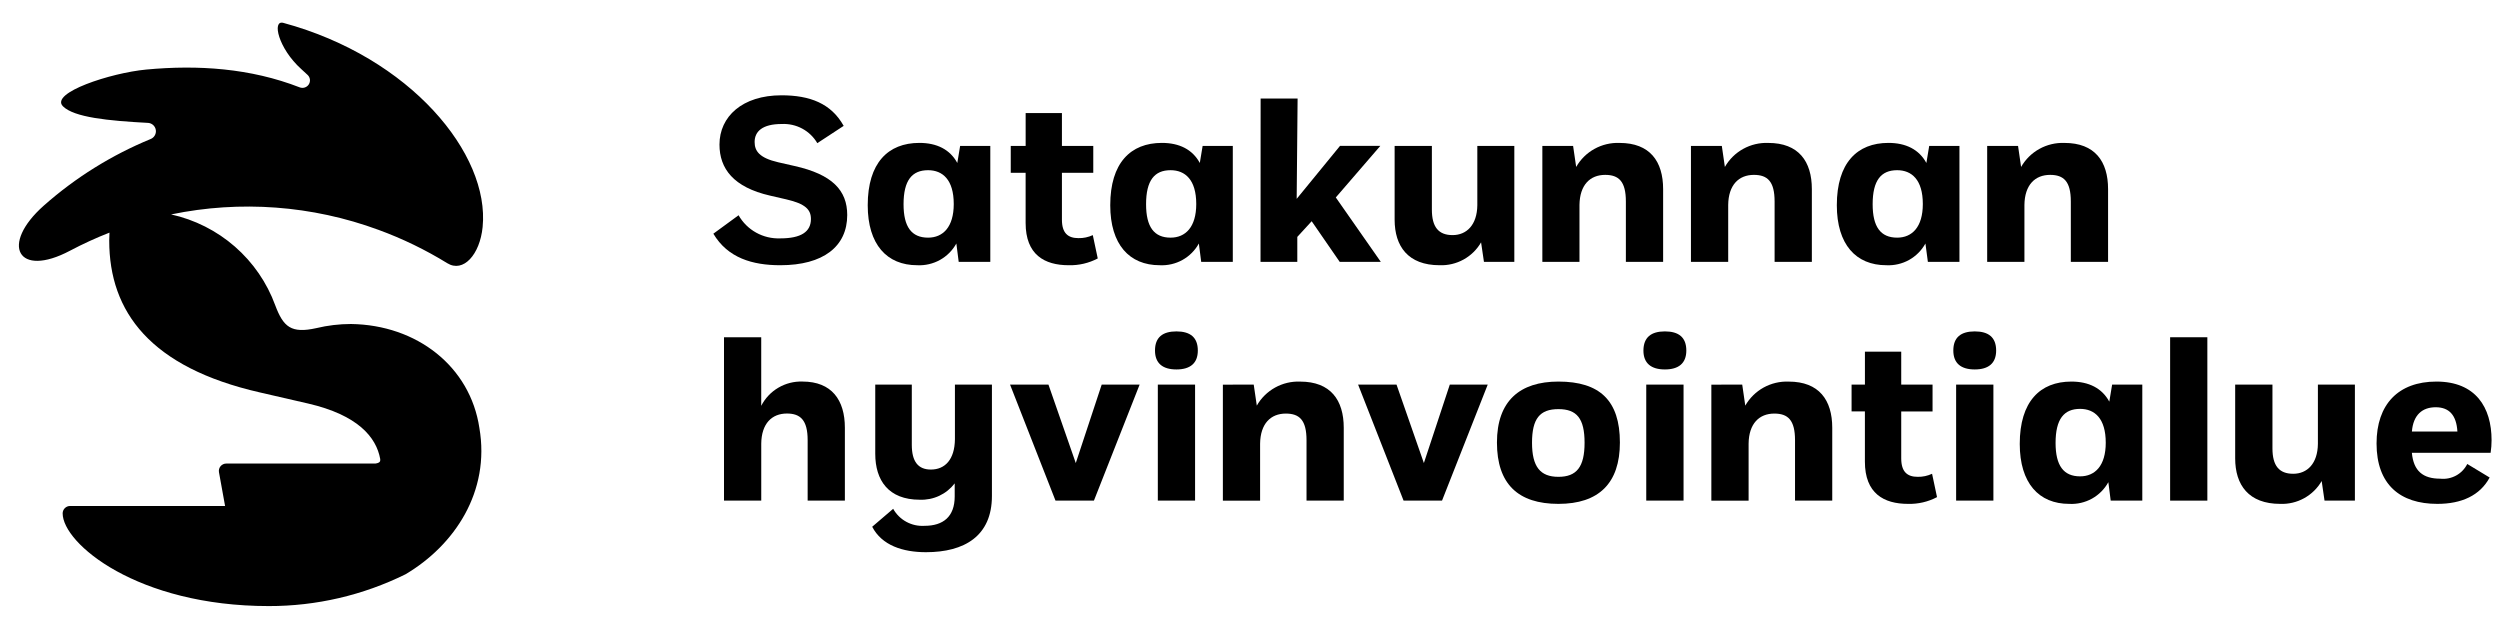 <svg width="100" height="25" viewBox="0 0 100 25" fill="none" xmlns="http://www.w3.org/2000/svg">
<g clip-path="url(#clip0_2064_2005)">
<path d="M15.137 9.193C16.098 9.544 17.02 9.992 17.891 10.528C18.529 10.922 19.195 10.188 19.305 9.082C19.597 6.159 16.417 2.292 11.333 0.915C10.869 0.789 11.133 1.937 12.049 2.762C12.136 2.84 12.221 2.92 12.307 3C12.357 3.048 12.389 3.112 12.397 3.181C12.405 3.25 12.388 3.319 12.351 3.377C12.313 3.436 12.256 3.479 12.19 3.5C12.123 3.522 12.052 3.519 11.987 3.494C10.021 2.729 7.925 2.588 5.851 2.782C4.428 2.915 1.987 3.715 2.517 4.251C2.963 4.695 4.317 4.83 5.928 4.916C6.004 4.922 6.076 4.954 6.131 5.006C6.186 5.058 6.222 5.127 6.233 5.202C6.244 5.277 6.229 5.353 6.191 5.418C6.153 5.484 6.094 5.534 6.023 5.562C4.461 6.205 3.018 7.104 1.756 8.221C-0.013 9.788 0.708 11.137 2.801 10.028C3.313 9.757 3.84 9.516 4.379 9.305C4.373 9.41 4.369 9.517 4.369 9.624C4.369 12.48 6.023 14.7 10.395 15.697L12.328 16.142C14.308 16.601 15.052 17.483 15.209 18.363V18.418C15.209 18.527 15.011 18.542 15.011 18.542H9.053C9.009 18.541 8.966 18.551 8.927 18.569C8.887 18.587 8.852 18.614 8.824 18.647C8.796 18.68 8.775 18.719 8.764 18.761C8.753 18.803 8.751 18.847 8.759 18.89L9.003 20.239H2.805C2.766 20.239 2.727 20.246 2.691 20.261C2.655 20.276 2.622 20.297 2.594 20.325C2.566 20.352 2.544 20.385 2.529 20.421C2.514 20.456 2.506 20.495 2.506 20.534C2.506 21.736 5.481 24.243 10.754 24.243C12.65 24.246 14.522 23.81 16.221 22.971C18.182 21.81 19.614 19.666 19.175 17.117C18.806 14.658 16.674 12.995 14.038 12.96C13.571 12.961 13.107 13.016 12.653 13.125C11.645 13.349 11.334 13.078 11.009 12.211C10.678 11.306 10.123 10.499 9.395 9.864C8.667 9.229 7.789 8.786 6.844 8.577C9.611 8.004 12.486 8.217 15.137 9.193Z" fill="black"/>
<path d="M32.692 5.726C32.549 5.481 32.34 5.279 32.089 5.144C31.838 5.009 31.554 4.946 31.269 4.96C30.495 4.96 30.185 5.259 30.185 5.679C30.185 6.034 30.364 6.314 31.128 6.491L31.787 6.641C33.286 6.977 33.889 7.612 33.889 8.601C33.889 9.862 32.928 10.609 31.212 10.609C30.1 10.609 29.11 10.319 28.534 9.348L29.543 8.61C29.709 8.902 29.952 9.143 30.247 9.306C30.541 9.469 30.875 9.548 31.212 9.535C32.041 9.535 32.437 9.273 32.437 8.76C32.437 8.386 32.22 8.153 31.457 7.976L30.807 7.826C29.335 7.49 28.779 6.743 28.779 5.782C28.779 4.662 29.693 3.812 31.259 3.812C32.399 3.812 33.248 4.139 33.747 5.035L32.692 5.726Z" fill="black"/>
<path d="M38.254 9.74C38.102 10.017 37.874 10.245 37.597 10.399C37.32 10.552 37.005 10.625 36.689 10.609C35.473 10.609 34.709 9.778 34.709 8.209C34.709 6.519 35.521 5.716 36.775 5.716C37.472 5.716 38 5.978 38.292 6.519L38.405 5.838H39.612V10.474H38.348L38.254 9.74ZM37.123 6.808C36.482 6.808 36.142 7.21 36.142 8.171C36.142 9.077 36.463 9.506 37.123 9.506C37.716 9.506 38.15 9.086 38.15 8.161C38.15 7.191 37.707 6.808 37.123 6.808Z" fill="black"/>
<path d="M41.026 5.838V4.522H42.477V5.838H43.731V6.911H42.477V8.788C42.477 9.329 42.722 9.525 43.137 9.525C43.336 9.53 43.532 9.488 43.712 9.405L43.91 10.338C43.553 10.526 43.154 10.619 42.75 10.609C41.779 10.609 41.025 10.189 41.025 8.918V6.911H40.43V5.838H41.026Z" fill="black"/>
<path d="M47.954 9.74C47.802 10.017 47.574 10.245 47.297 10.399C47.021 10.552 46.706 10.625 46.389 10.609C45.173 10.609 44.41 9.778 44.41 8.209C44.41 6.519 45.221 5.716 46.475 5.716C47.172 5.716 47.7 5.978 47.992 6.519L48.105 5.838H49.312V10.474H48.048L47.954 9.74ZM46.823 6.808C46.182 6.808 45.843 7.21 45.843 8.171C45.843 9.077 46.163 9.506 46.823 9.506C47.417 9.506 47.85 9.086 47.85 8.161C47.85 7.191 47.407 6.808 46.823 6.808Z" fill="black"/>
<path d="M50.425 3.94H51.904L51.867 7.954L53.601 5.835H55.213L53.432 7.898L55.232 10.474H53.588L52.467 8.849L51.892 9.476V10.474H50.421L50.425 3.94Z" fill="black"/>
<path d="M59.243 9.694C59.077 9.982 58.835 10.22 58.543 10.381C58.251 10.542 57.92 10.621 57.586 10.609C56.323 10.609 55.785 9.852 55.785 8.787V5.838H57.275V8.386C57.275 9.077 57.538 9.404 58.103 9.404C58.668 9.404 59.084 8.993 59.093 8.209V5.838H60.573V10.474H59.358L59.243 9.694Z" fill="black"/>
<path d="M62.924 5.838L63.047 6.678C63.219 6.375 63.472 6.125 63.778 5.956C64.084 5.786 64.431 5.704 64.781 5.717C65.997 5.717 66.525 6.454 66.525 7.565V10.475H65.035V8.059C65.035 7.257 64.752 6.995 64.207 6.995C63.603 6.995 63.189 7.397 63.179 8.199V10.474H61.694V5.838H62.924Z" fill="black"/>
<path d="M68.873 5.838L68.995 6.678C69.168 6.375 69.421 6.125 69.727 5.956C70.033 5.786 70.38 5.704 70.73 5.717C71.945 5.717 72.474 6.454 72.474 7.565V10.475H70.984V8.059C70.984 7.257 70.701 6.995 70.155 6.995C69.552 6.995 69.137 7.397 69.128 8.199V10.474H67.638V5.838H68.873Z" fill="black"/>
<path d="M77.017 9.74C76.865 10.017 76.637 10.245 76.361 10.399C76.084 10.552 75.769 10.625 75.452 10.609C74.237 10.609 73.473 9.778 73.473 8.209C73.473 6.519 74.283 5.716 75.537 5.716C76.234 5.716 76.762 5.978 77.055 6.519L77.168 5.838H78.378V10.474H77.115L77.017 9.74ZM75.886 6.808C75.245 6.808 74.906 7.21 74.906 8.171C74.906 9.077 75.226 9.506 75.886 9.506C76.48 9.506 76.913 9.086 76.913 8.161C76.913 7.191 76.47 6.808 75.886 6.808Z" fill="black"/>
<path d="M80.722 5.838L80.844 6.678C81.017 6.375 81.27 6.125 81.576 5.956C81.882 5.786 82.229 5.704 82.579 5.717C83.794 5.717 84.323 6.454 84.323 7.565V10.475H82.833V8.059C82.833 7.257 82.551 6.995 82.004 6.995C81.401 6.995 80.986 7.397 80.977 8.199V10.474H79.487V5.838H80.722Z" fill="black"/>
<path d="M30.449 16.233C30.603 15.932 30.84 15.681 31.132 15.509C31.424 15.337 31.759 15.251 32.099 15.262C33.268 15.262 33.795 16 33.795 17.111V20.025H32.306V17.606C32.306 16.802 32.014 16.541 31.477 16.541C30.874 16.541 30.459 16.942 30.45 17.746V20.025H28.96V13.49H30.449V16.233Z" fill="black"/>
<path d="M34.888 21.07L35.727 20.352C35.849 20.572 36.032 20.753 36.254 20.873C36.476 20.994 36.728 21.049 36.981 21.033C37.727 21.033 38.188 20.669 38.188 19.857V19.335C38.025 19.548 37.814 19.718 37.571 19.832C37.328 19.946 37.061 19.999 36.793 19.989C35.538 19.989 35.01 19.214 35.01 18.149V15.384H36.472V17.794C36.472 18.466 36.727 18.782 37.236 18.782C37.801 18.782 38.188 18.381 38.197 17.569V15.384H39.677V19.838C39.677 21.444 38.574 22.088 37.038 22.088C36.114 22.088 35.274 21.817 34.888 21.07Z" fill="black"/>
<path d="M41.938 15.384L43.031 18.522L44.068 15.384H45.585L43.757 20.025H42.22L40.402 15.384H41.938Z" fill="black"/>
<path d="M47.057 13.256C47.603 13.256 47.913 13.489 47.913 14.022C47.913 14.535 47.602 14.778 47.057 14.778C46.511 14.778 46.2 14.535 46.2 14.022C46.199 13.489 46.51 13.256 47.057 13.256ZM47.803 15.384V20.025H46.313V15.384H47.803Z" fill="black"/>
<path d="M50.149 15.384L50.272 16.225C50.444 15.922 50.698 15.672 51.004 15.502C51.309 15.333 51.656 15.25 52.006 15.264C53.222 15.264 53.75 16.001 53.75 17.112V20.025H52.261V17.608C52.261 16.804 51.978 16.543 51.432 16.543C50.829 16.543 50.414 16.944 50.404 17.748V20.026H48.915V15.386L50.149 15.384Z" fill="black"/>
<path d="M55.861 15.384L56.955 18.522L57.992 15.384H59.509L57.681 20.025H56.143L54.324 15.384H55.861Z" fill="black"/>
<path d="M62.337 15.263C63.987 15.263 64.796 16.019 64.796 17.7C64.796 19.334 63.947 20.155 62.337 20.155C60.727 20.155 59.878 19.362 59.878 17.7C59.878 16.039 60.791 15.263 62.337 15.263ZM62.337 16.365C61.591 16.365 61.281 16.747 61.281 17.71C61.281 18.673 61.611 19.073 62.337 19.073C63.063 19.073 63.383 18.681 63.383 17.71C63.383 16.739 63.072 16.365 62.337 16.365Z" fill="black"/>
<path d="M66.596 13.256C67.143 13.256 67.453 13.489 67.453 14.022C67.453 14.535 67.141 14.778 66.596 14.778C66.051 14.778 65.737 14.535 65.737 14.022C65.74 13.489 66.051 13.256 66.596 13.256ZM67.342 15.384V20.025H65.85V15.384H67.342Z" fill="black"/>
<path d="M69.689 15.384L69.811 16.225C69.984 15.922 70.237 15.672 70.543 15.502C70.85 15.333 71.197 15.25 71.547 15.264C72.762 15.264 73.29 16.001 73.29 17.112V20.025H71.801V17.608C71.801 16.804 71.519 16.543 70.972 16.543C70.369 16.543 69.953 16.944 69.944 17.748V20.026H68.454V15.386L69.689 15.384Z" fill="black"/>
<path d="M74.597 15.384V14.068H76.049V15.384H77.302V16.458H76.049V18.335C76.049 18.877 76.294 19.073 76.708 19.073C76.907 19.077 77.104 19.035 77.283 18.951L77.481 19.885C77.124 20.073 76.725 20.166 76.321 20.155C75.35 20.155 74.596 19.735 74.596 18.466V16.457H74.063V15.383L74.597 15.384Z" fill="black"/>
<path d="M78.99 13.256C79.537 13.256 79.846 13.489 79.846 14.022C79.846 14.535 79.535 14.778 78.99 14.778C78.444 14.778 78.133 14.535 78.133 14.022C78.132 13.489 78.443 13.256 78.99 13.256ZM79.736 15.384V20.025H78.245V15.384H79.736Z" fill="black"/>
<path d="M84.334 19.287C84.182 19.564 83.954 19.792 83.678 19.946C83.401 20.099 83.086 20.172 82.769 20.155C81.554 20.155 80.79 19.325 80.79 17.756C80.79 16.066 81.6 15.263 82.854 15.263C83.552 15.263 84.079 15.525 84.372 16.066L84.485 15.384H85.692V20.025H84.428L84.334 19.287ZM83.203 16.355C82.562 16.355 82.223 16.757 82.223 17.719C82.223 18.625 82.543 19.054 83.203 19.054C83.797 19.054 84.23 18.634 84.23 17.709C84.23 16.738 83.788 16.355 83.203 16.355Z" fill="black"/>
<path d="M88.294 20.025H86.805V13.49H88.294V20.025Z" fill="black"/>
<path d="M92.867 19.241C92.701 19.529 92.458 19.767 92.166 19.928C91.874 20.089 91.543 20.168 91.209 20.155C89.946 20.155 89.407 19.399 89.407 18.335V15.384H90.898V17.934C90.898 18.625 91.162 18.951 91.727 18.951C92.292 18.951 92.707 18.54 92.716 17.756V15.384H94.196V20.025H92.981L92.867 19.241Z" fill="black"/>
<path d="M95.062 17.738C95.062 16.178 95.929 15.263 97.457 15.263C99.022 15.263 99.663 16.29 99.663 17.607C99.663 17.776 99.65 17.944 99.625 18.111H96.475C96.541 18.849 96.928 19.147 97.606 19.147C97.826 19.172 98.048 19.128 98.242 19.023C98.436 18.918 98.592 18.756 98.691 18.559L99.586 19.101C99.199 19.82 98.464 20.155 97.493 20.155C96.004 20.155 95.062 19.382 95.062 17.738ZM96.476 17.261H98.296C98.258 16.607 97.966 16.29 97.428 16.29C96.89 16.29 96.529 16.598 96.476 17.261Z" fill="black"/>
</g>
<defs>
<clipPath id="clip0_2064_2005">
<rect width="98.906" height="23.337" fill="white" transform="translate(0.756 0.906)"/>
</clipPath>
</defs>
</svg>
